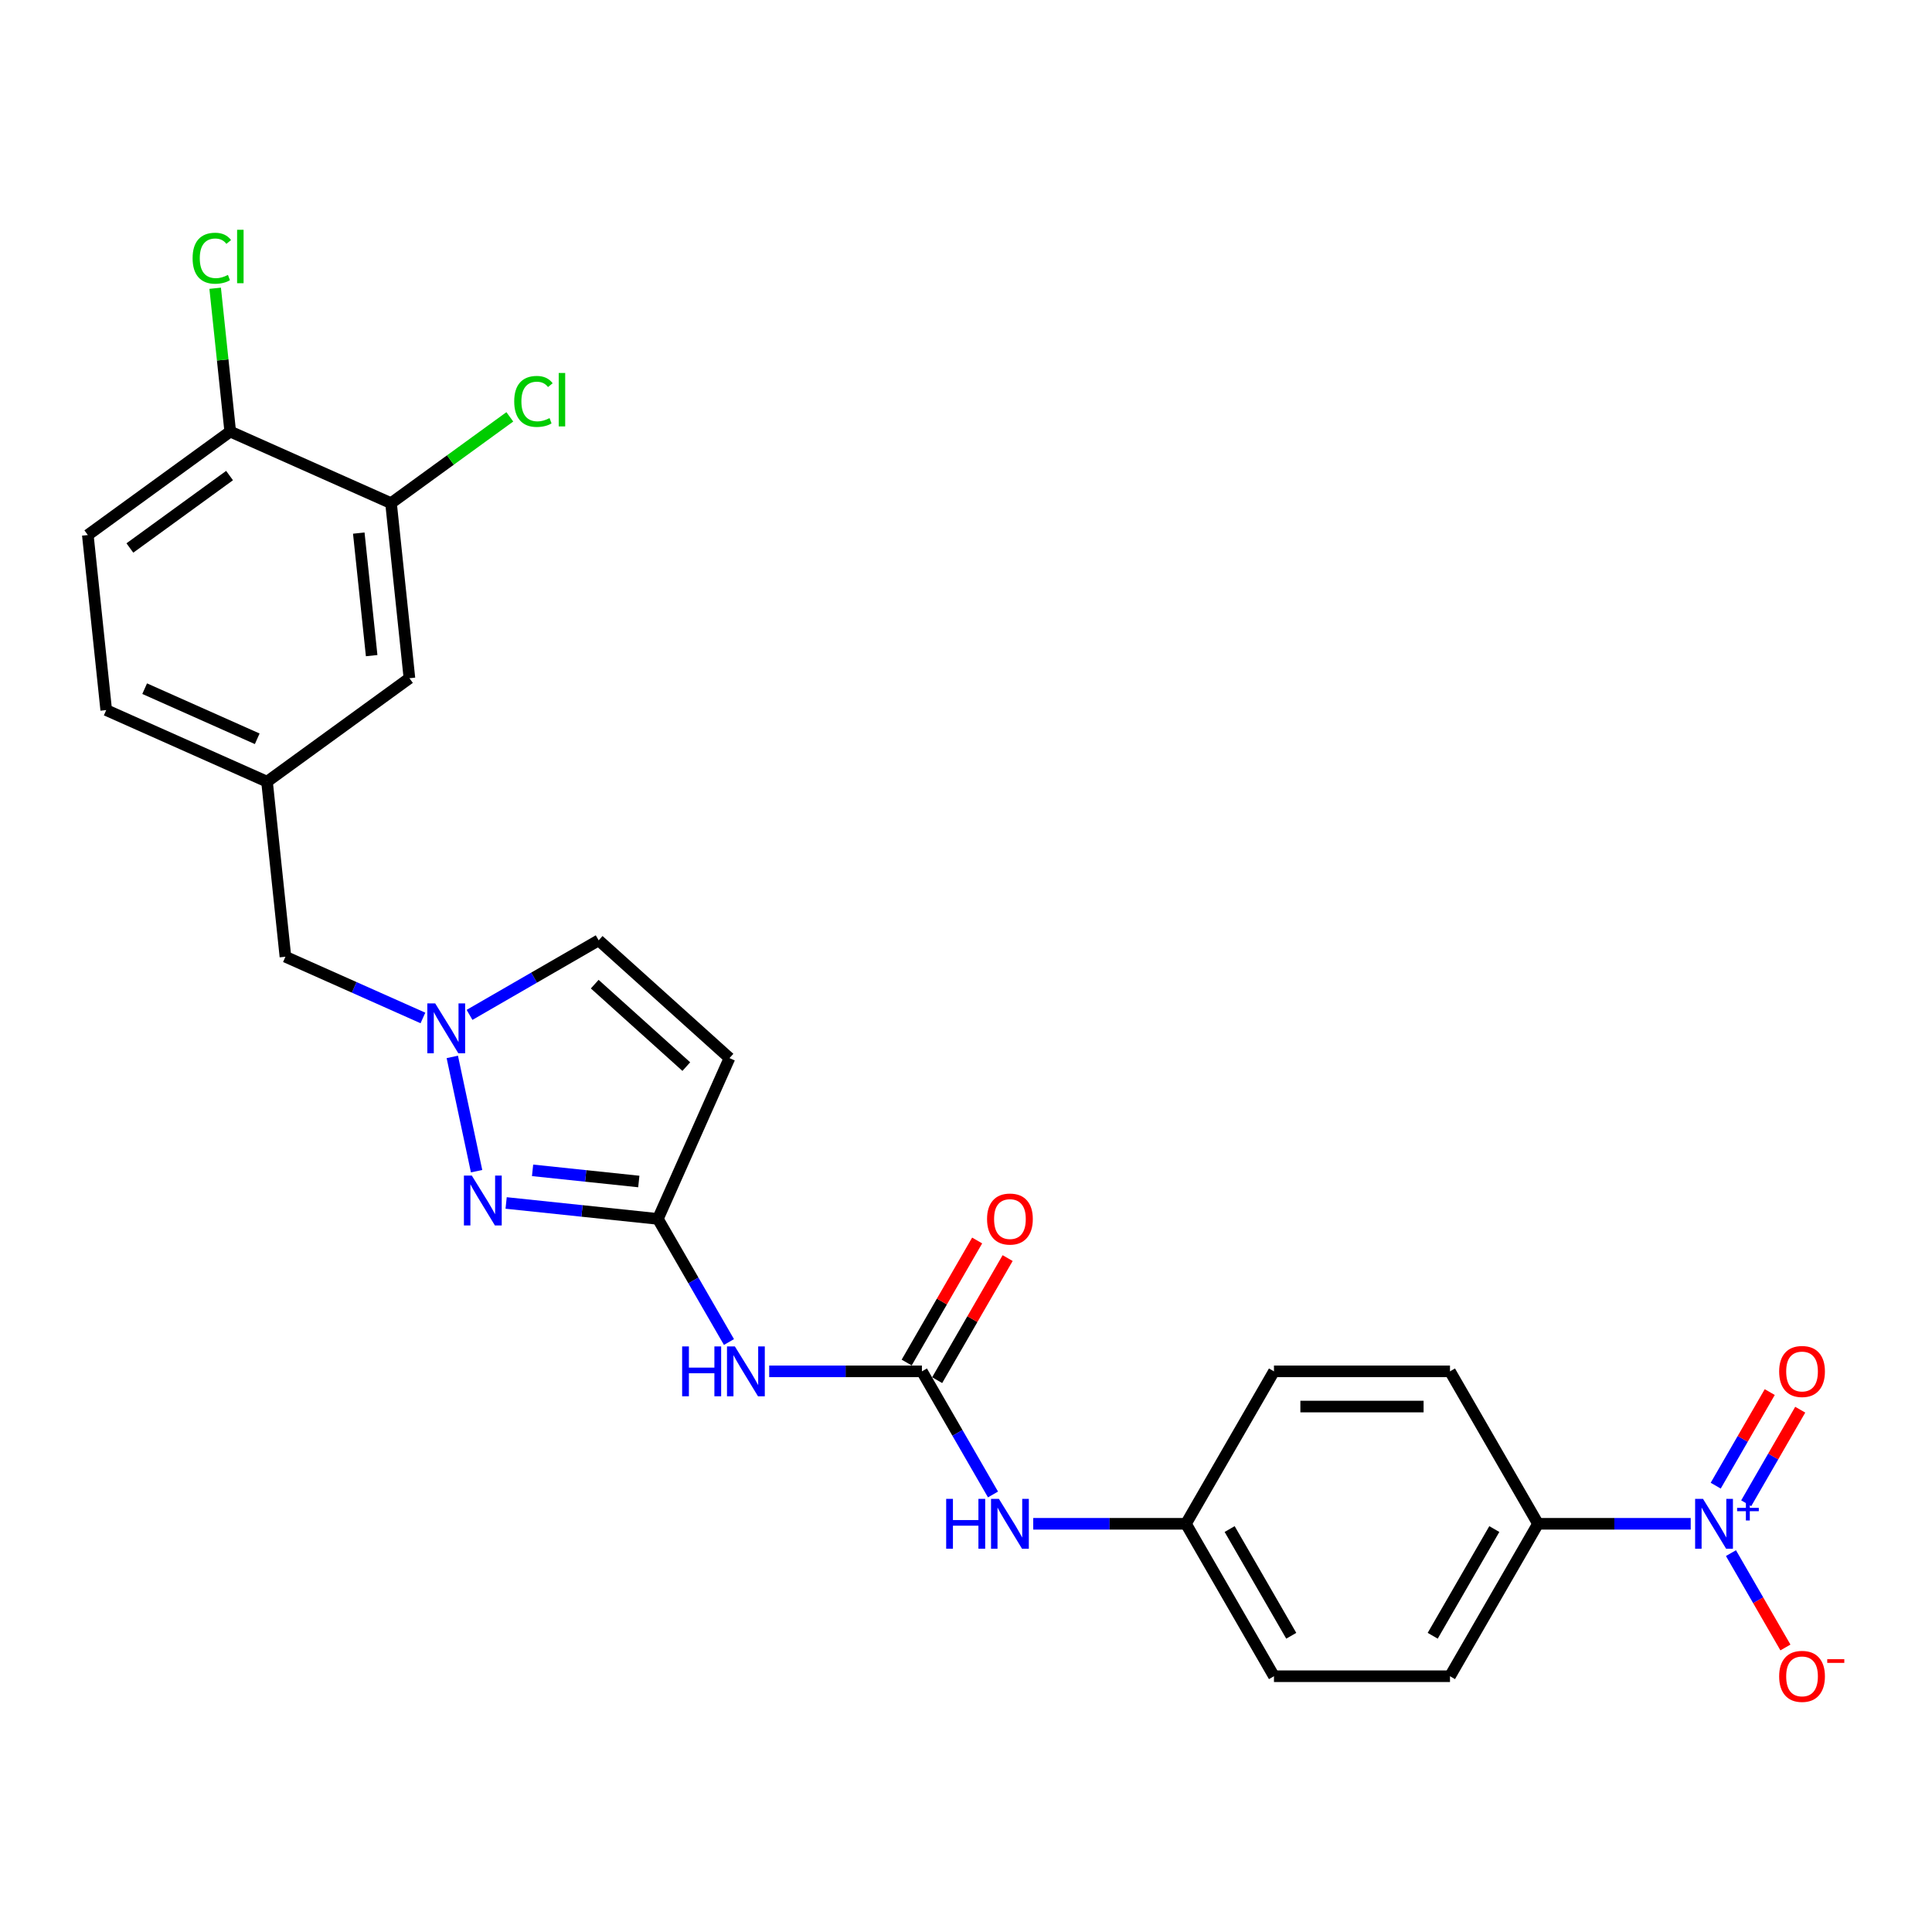<?xml version='1.0' encoding='iso-8859-1'?>
<svg version='1.1' baseProfile='full'
              xmlns='http://www.w3.org/2000/svg'
                      xmlns:rdkit='http://www.rdkit.org/xml'
                      xmlns:xlink='http://www.w3.org/1999/xlink'
                  xml:space='preserve'
width='1000px' height='1000px' viewBox='0 0 1000 1000'>
<!-- END OF HEADER -->
<rect style='opacity:1.0;fill:#FFFFFF;stroke:none' width='1000' height='1000' x='0' y='0'> </rect>
<path class='bond-7' d='M 875.114,788.713 L 835.591,788.713' style='fill:none;fill-rule:evenodd;stroke:#0000FF;stroke-width:6px;stroke-linecap:butt;stroke-linejoin:miter;stroke-opacity:1' />
<path class='bond-7' d='M 835.591,788.713 L 796.067,788.713' style='fill:none;fill-rule:evenodd;stroke:#000000;stroke-width:6px;stroke-linecap:butt;stroke-linejoin:miter;stroke-opacity:1' />
<path class='bond-10' d='M 895.94,803.892 L 910.039,828.311' style='fill:none;fill-rule:evenodd;stroke:#0000FF;stroke-width:6px;stroke-linecap:butt;stroke-linejoin:miter;stroke-opacity:1' />
<path class='bond-10' d='M 910.039,828.311 L 924.137,852.73' style='fill:none;fill-rule:evenodd;stroke:#FF0000;stroke-width:6px;stroke-linecap:butt;stroke-linejoin:miter;stroke-opacity:1' />
<path class='bond-11' d='M 903.831,778.09 L 917.813,753.871' style='fill:none;fill-rule:evenodd;stroke:#0000FF;stroke-width:6px;stroke-linecap:butt;stroke-linejoin:miter;stroke-opacity:1' />
<path class='bond-11' d='M 917.813,753.871 L 931.796,729.653' style='fill:none;fill-rule:evenodd;stroke:#FF0000;stroke-width:6px;stroke-linecap:butt;stroke-linejoin:miter;stroke-opacity:1' />
<path class='bond-11' d='M 888.05,768.979 L 902.033,744.76' style='fill:none;fill-rule:evenodd;stroke:#0000FF;stroke-width:6px;stroke-linecap:butt;stroke-linejoin:miter;stroke-opacity:1' />
<path class='bond-11' d='M 902.033,744.76 L 916.015,720.542' style='fill:none;fill-rule:evenodd;stroke:#FF0000;stroke-width:6px;stroke-linecap:butt;stroke-linejoin:miter;stroke-opacity:1' />
<path class='bond-0' d='M 340.52,630.907 L 358.916,662.769' style='fill:none;fill-rule:evenodd;stroke:#000000;stroke-width:6px;stroke-linecap:butt;stroke-linejoin:miter;stroke-opacity:1' />
<path class='bond-0' d='M 358.916,662.769 L 377.311,694.631' style='fill:none;fill-rule:evenodd;stroke:#0000FF;stroke-width:6px;stroke-linecap:butt;stroke-linejoin:miter;stroke-opacity:1' />
<path class='bond-1' d='M 340.52,630.907 L 301.246,626.779' style='fill:none;fill-rule:evenodd;stroke:#000000;stroke-width:6px;stroke-linecap:butt;stroke-linejoin:miter;stroke-opacity:1' />
<path class='bond-1' d='M 301.246,626.779 L 261.973,622.651' style='fill:none;fill-rule:evenodd;stroke:#0000FF;stroke-width:6px;stroke-linecap:butt;stroke-linejoin:miter;stroke-opacity:1' />
<path class='bond-1' d='M 330.643,611.546 L 303.151,608.657' style='fill:none;fill-rule:evenodd;stroke:#000000;stroke-width:6px;stroke-linecap:butt;stroke-linejoin:miter;stroke-opacity:1' />
<path class='bond-1' d='M 303.151,608.657 L 275.659,605.767' style='fill:none;fill-rule:evenodd;stroke:#0000FF;stroke-width:6px;stroke-linecap:butt;stroke-linejoin:miter;stroke-opacity:1' />
<path class='bond-5' d='M 340.52,630.907 L 377.578,547.674' style='fill:none;fill-rule:evenodd;stroke:#000000;stroke-width:6px;stroke-linecap:butt;stroke-linejoin:miter;stroke-opacity:1' />
<path class='bond-3' d='M 246.683,606.204 L 234.111,547.056' style='fill:none;fill-rule:evenodd;stroke:#0000FF;stroke-width:6px;stroke-linecap:butt;stroke-linejoin:miter;stroke-opacity:1' />
<path class='bond-2' d='M 477.184,709.81 L 495.58,741.672' style='fill:none;fill-rule:evenodd;stroke:#000000;stroke-width:6px;stroke-linecap:butt;stroke-linejoin:miter;stroke-opacity:1' />
<path class='bond-2' d='M 495.58,741.672 L 513.975,773.534' style='fill:none;fill-rule:evenodd;stroke:#0000FF;stroke-width:6px;stroke-linecap:butt;stroke-linejoin:miter;stroke-opacity:1' />
<path class='bond-4' d='M 477.184,709.81 L 437.661,709.81' style='fill:none;fill-rule:evenodd;stroke:#000000;stroke-width:6px;stroke-linecap:butt;stroke-linejoin:miter;stroke-opacity:1' />
<path class='bond-4' d='M 437.661,709.81 L 398.138,709.81' style='fill:none;fill-rule:evenodd;stroke:#0000FF;stroke-width:6px;stroke-linecap:butt;stroke-linejoin:miter;stroke-opacity:1' />
<path class='bond-13' d='M 485.075,714.365 L 503.312,682.776' style='fill:none;fill-rule:evenodd;stroke:#000000;stroke-width:6px;stroke-linecap:butt;stroke-linejoin:miter;stroke-opacity:1' />
<path class='bond-13' d='M 503.312,682.776 L 521.55,651.188' style='fill:none;fill-rule:evenodd;stroke:#FF0000;stroke-width:6px;stroke-linecap:butt;stroke-linejoin:miter;stroke-opacity:1' />
<path class='bond-13' d='M 469.294,705.254 L 487.532,673.665' style='fill:none;fill-rule:evenodd;stroke:#000000;stroke-width:6px;stroke-linecap:butt;stroke-linejoin:miter;stroke-opacity:1' />
<path class='bond-13' d='M 487.532,673.665 L 505.77,642.077' style='fill:none;fill-rule:evenodd;stroke:#FF0000;stroke-width:6px;stroke-linecap:butt;stroke-linejoin:miter;stroke-opacity:1' />
<path class='bond-15' d='M 218.904,526.894 L 183.319,511.05' style='fill:none;fill-rule:evenodd;stroke:#0000FF;stroke-width:6px;stroke-linecap:butt;stroke-linejoin:miter;stroke-opacity:1' />
<path class='bond-15' d='M 183.319,511.05 L 147.734,495.207' style='fill:none;fill-rule:evenodd;stroke:#000000;stroke-width:6px;stroke-linecap:butt;stroke-linejoin:miter;stroke-opacity:1' />
<path class='bond-27' d='M 243.03,525.3 L 276.45,506.005' style='fill:none;fill-rule:evenodd;stroke:#0000FF;stroke-width:6px;stroke-linecap:butt;stroke-linejoin:miter;stroke-opacity:1' />
<path class='bond-27' d='M 276.45,506.005 L 309.87,486.71' style='fill:none;fill-rule:evenodd;stroke:#000000;stroke-width:6px;stroke-linecap:butt;stroke-linejoin:miter;stroke-opacity:1' />
<path class='bond-6' d='M 377.578,547.674 L 309.87,486.71' style='fill:none;fill-rule:evenodd;stroke:#000000;stroke-width:6px;stroke-linecap:butt;stroke-linejoin:miter;stroke-opacity:1' />
<path class='bond-6' d='M 355.229,552.071 L 307.833,509.396' style='fill:none;fill-rule:evenodd;stroke:#000000;stroke-width:6px;stroke-linecap:butt;stroke-linejoin:miter;stroke-opacity:1' />
<path class='bond-17' d='M 796.067,788.713 L 750.513,867.616' style='fill:none;fill-rule:evenodd;stroke:#000000;stroke-width:6px;stroke-linecap:butt;stroke-linejoin:miter;stroke-opacity:1' />
<path class='bond-17' d='M 773.454,791.437 L 741.565,846.67' style='fill:none;fill-rule:evenodd;stroke:#000000;stroke-width:6px;stroke-linecap:butt;stroke-linejoin:miter;stroke-opacity:1' />
<path class='bond-18' d='M 796.067,788.713 L 750.513,709.81' style='fill:none;fill-rule:evenodd;stroke:#000000;stroke-width:6px;stroke-linecap:butt;stroke-linejoin:miter;stroke-opacity:1' />
<path class='bond-8' d='M 534.802,788.713 L 574.325,788.713' style='fill:none;fill-rule:evenodd;stroke:#0000FF;stroke-width:6px;stroke-linecap:butt;stroke-linejoin:miter;stroke-opacity:1' />
<path class='bond-8' d='M 574.325,788.713 L 613.848,788.713' style='fill:none;fill-rule:evenodd;stroke:#000000;stroke-width:6px;stroke-linecap:butt;stroke-linejoin:miter;stroke-opacity:1' />
<path class='bond-9' d='M 202.396,260.434 L 211.92,351.044' style='fill:none;fill-rule:evenodd;stroke:#000000;stroke-width:6px;stroke-linecap:butt;stroke-linejoin:miter;stroke-opacity:1' />
<path class='bond-9' d='M 185.703,275.93 L 192.369,339.357' style='fill:none;fill-rule:evenodd;stroke:#000000;stroke-width:6px;stroke-linecap:butt;stroke-linejoin:miter;stroke-opacity:1' />
<path class='bond-21' d='M 202.396,260.434 L 233.137,238.099' style='fill:none;fill-rule:evenodd;stroke:#000000;stroke-width:6px;stroke-linecap:butt;stroke-linejoin:miter;stroke-opacity:1' />
<path class='bond-21' d='M 233.137,238.099 L 263.879,215.764' style='fill:none;fill-rule:evenodd;stroke:#00CC00;stroke-width:6px;stroke-linecap:butt;stroke-linejoin:miter;stroke-opacity:1' />
<path class='bond-28' d='M 202.396,260.434 L 119.164,223.376' style='fill:none;fill-rule:evenodd;stroke:#000000;stroke-width:6px;stroke-linecap:butt;stroke-linejoin:miter;stroke-opacity:1' />
<path class='bond-12' d='M 119.164,223.376 L 45.455,276.929' style='fill:none;fill-rule:evenodd;stroke:#000000;stroke-width:6px;stroke-linecap:butt;stroke-linejoin:miter;stroke-opacity:1' />
<path class='bond-12' d='M 118.818,246.151 L 67.222,283.638' style='fill:none;fill-rule:evenodd;stroke:#000000;stroke-width:6px;stroke-linecap:butt;stroke-linejoin:miter;stroke-opacity:1' />
<path class='bond-23' d='M 119.164,223.376 L 115.266,186.289' style='fill:none;fill-rule:evenodd;stroke:#000000;stroke-width:6px;stroke-linecap:butt;stroke-linejoin:miter;stroke-opacity:1' />
<path class='bond-23' d='M 115.266,186.289 L 111.368,149.202' style='fill:none;fill-rule:evenodd;stroke:#00CC00;stroke-width:6px;stroke-linecap:butt;stroke-linejoin:miter;stroke-opacity:1' />
<path class='bond-14' d='M 211.92,351.044 L 138.211,404.597' style='fill:none;fill-rule:evenodd;stroke:#000000;stroke-width:6px;stroke-linecap:butt;stroke-linejoin:miter;stroke-opacity:1' />
<path class='bond-16' d='M 147.734,495.207 L 138.211,404.597' style='fill:none;fill-rule:evenodd;stroke:#000000;stroke-width:6px;stroke-linecap:butt;stroke-linejoin:miter;stroke-opacity:1' />
<path class='bond-22' d='M 138.211,404.597 L 54.978,367.539' style='fill:none;fill-rule:evenodd;stroke:#000000;stroke-width:6px;stroke-linecap:butt;stroke-linejoin:miter;stroke-opacity:1' />
<path class='bond-22' d='M 133.137,382.392 L 74.874,356.451' style='fill:none;fill-rule:evenodd;stroke:#000000;stroke-width:6px;stroke-linecap:butt;stroke-linejoin:miter;stroke-opacity:1' />
<path class='bond-25' d='M 750.513,867.616 L 659.403,867.616' style='fill:none;fill-rule:evenodd;stroke:#000000;stroke-width:6px;stroke-linecap:butt;stroke-linejoin:miter;stroke-opacity:1' />
<path class='bond-24' d='M 750.513,709.81 L 659.403,709.81' style='fill:none;fill-rule:evenodd;stroke:#000000;stroke-width:6px;stroke-linecap:butt;stroke-linejoin:miter;stroke-opacity:1' />
<path class='bond-24' d='M 736.846,728.032 L 673.07,728.032' style='fill:none;fill-rule:evenodd;stroke:#000000;stroke-width:6px;stroke-linecap:butt;stroke-linejoin:miter;stroke-opacity:1' />
<path class='bond-19' d='M 45.455,276.929 L 54.978,367.539' style='fill:none;fill-rule:evenodd;stroke:#000000;stroke-width:6px;stroke-linecap:butt;stroke-linejoin:miter;stroke-opacity:1' />
<path class='bond-20' d='M 613.848,788.713 L 659.403,709.81' style='fill:none;fill-rule:evenodd;stroke:#000000;stroke-width:6px;stroke-linecap:butt;stroke-linejoin:miter;stroke-opacity:1' />
<path class='bond-26' d='M 613.848,788.713 L 659.403,867.616' style='fill:none;fill-rule:evenodd;stroke:#000000;stroke-width:6px;stroke-linecap:butt;stroke-linejoin:miter;stroke-opacity:1' />
<path class='bond-26' d='M 636.462,791.437 L 668.351,846.67' style='fill:none;fill-rule:evenodd;stroke:#000000;stroke-width:6px;stroke-linecap:butt;stroke-linejoin:miter;stroke-opacity:1' />
<path  class='atom-0' d='M 881.473 775.812
L 889.928 789.478
Q 890.767 790.827, 892.115 793.268
Q 893.463 795.71, 893.536 795.856
L 893.536 775.812
L 896.962 775.812
L 896.962 801.614
L 893.427 801.614
L 884.352 786.672
Q 883.296 784.923, 882.166 782.918
Q 881.072 780.914, 880.744 780.294
L 880.744 801.614
L 877.392 801.614
L 877.392 775.812
L 881.473 775.812
' fill='#0000FF'/>
<path  class='atom-0' d='M 899.127 780.463
L 903.673 780.463
L 903.673 775.676
L 905.693 775.676
L 905.693 780.463
L 910.359 780.463
L 910.359 782.195
L 905.693 782.195
L 905.693 787.005
L 903.673 787.005
L 903.673 782.195
L 899.127 782.195
L 899.127 780.463
' fill='#0000FF'/>
<path  class='atom-2' d='M 244.206 608.482
L 252.661 622.148
Q 253.499 623.497, 254.848 625.939
Q 256.196 628.38, 256.269 628.526
L 256.269 608.482
L 259.695 608.482
L 259.695 634.284
L 256.16 634.284
L 247.085 619.342
Q 246.028 617.593, 244.899 615.589
Q 243.805 613.584, 243.477 612.965
L 243.477 634.284
L 240.124 634.284
L 240.124 608.482
L 244.206 608.482
' fill='#0000FF'/>
<path  class='atom-4' d='M 225.263 519.364
L 233.718 533.03
Q 234.557 534.378, 235.905 536.82
Q 237.253 539.262, 237.326 539.408
L 237.326 519.364
L 240.752 519.364
L 240.752 545.166
L 237.217 545.166
L 228.143 530.224
Q 227.086 528.474, 225.956 526.47
Q 224.863 524.466, 224.535 523.846
L 224.535 545.166
L 221.182 545.166
L 221.182 519.364
L 225.263 519.364
' fill='#0000FF'/>
<path  class='atom-5' d='M 353.075 696.909
L 356.573 696.909
L 356.573 707.878
L 369.766 707.878
L 369.766 696.909
L 373.265 696.909
L 373.265 722.711
L 369.766 722.711
L 369.766 710.794
L 356.573 710.794
L 356.573 722.711
L 353.075 722.711
L 353.075 696.909
' fill='#0000FF'/>
<path  class='atom-5' d='M 380.371 696.909
L 388.826 710.575
Q 389.664 711.924, 391.013 714.365
Q 392.361 716.807, 392.434 716.953
L 392.434 696.909
L 395.86 696.909
L 395.86 722.711
L 392.325 722.711
L 383.25 707.769
Q 382.193 706.02, 381.064 704.015
Q 379.97 702.011, 379.642 701.391
L 379.642 722.711
L 376.29 722.711
L 376.29 696.909
L 380.371 696.909
' fill='#0000FF'/>
<path  class='atom-9' d='M 489.739 775.812
L 493.238 775.812
L 493.238 786.781
L 506.43 786.781
L 506.43 775.812
L 509.929 775.812
L 509.929 801.614
L 506.43 801.614
L 506.43 789.697
L 493.238 789.697
L 493.238 801.614
L 489.739 801.614
L 489.739 775.812
' fill='#0000FF'/>
<path  class='atom-9' d='M 517.035 775.812
L 525.49 789.478
Q 526.329 790.827, 527.677 793.268
Q 529.025 795.71, 529.098 795.856
L 529.098 775.812
L 532.524 775.812
L 532.524 801.614
L 528.989 801.614
L 519.915 786.672
Q 518.858 784.923, 517.728 782.918
Q 516.635 780.914, 516.307 780.294
L 516.307 801.614
L 512.954 801.614
L 512.954 775.812
L 517.035 775.812
' fill='#0000FF'/>
<path  class='atom-11' d='M 920.887 867.689
Q 920.887 861.493, 923.949 858.031
Q 927.01 854.569, 932.732 854.569
Q 938.453 854.569, 941.515 858.031
Q 944.576 861.493, 944.576 867.689
Q 944.576 873.957, 941.478 877.529
Q 938.38 881.064, 932.732 881.064
Q 927.046 881.064, 923.949 877.529
Q 920.887 873.994, 920.887 867.689
M 932.732 878.148
Q 936.667 878.148, 938.781 875.524
Q 940.931 872.864, 940.931 867.689
Q 940.931 862.623, 938.781 860.072
Q 936.667 857.485, 932.732 857.485
Q 928.796 857.485, 926.645 860.036
Q 924.532 862.587, 924.532 867.689
Q 924.532 872.9, 926.645 875.524
Q 928.796 878.148, 932.732 878.148
' fill='#FF0000'/>
<path  class='atom-11' d='M 945.778 858.781
L 954.606 858.781
L 954.606 860.705
L 945.778 860.705
L 945.778 858.781
' fill='#FF0000'/>
<path  class='atom-12' d='M 920.887 709.883
Q 920.887 703.687, 923.949 700.225
Q 927.01 696.763, 932.732 696.763
Q 938.453 696.763, 941.515 700.225
Q 944.576 703.687, 944.576 709.883
Q 944.576 716.151, 941.478 719.722
Q 938.38 723.258, 932.732 723.258
Q 927.046 723.258, 923.949 719.722
Q 920.887 716.187, 920.887 709.883
M 932.732 720.342
Q 936.667 720.342, 938.781 717.718
Q 940.931 715.058, 940.931 709.883
Q 940.931 704.817, 938.781 702.266
Q 936.667 699.678, 932.732 699.678
Q 928.796 699.678, 926.645 702.229
Q 924.532 704.781, 924.532 709.883
Q 924.532 715.094, 926.645 717.718
Q 928.796 720.342, 932.732 720.342
' fill='#FF0000'/>
<path  class='atom-14' d='M 510.895 630.98
Q 510.895 624.784, 513.956 621.322
Q 517.017 617.86, 522.739 617.86
Q 528.461 617.86, 531.522 621.322
Q 534.583 624.784, 534.583 630.98
Q 534.583 637.248, 531.485 640.819
Q 528.388 644.354, 522.739 644.354
Q 517.054 644.354, 513.956 640.819
Q 510.895 637.284, 510.895 630.98
M 522.739 641.439
Q 526.675 641.439, 528.789 638.815
Q 530.939 636.155, 530.939 630.98
Q 530.939 625.914, 528.789 623.363
Q 526.675 620.775, 522.739 620.775
Q 518.803 620.775, 516.653 623.326
Q 514.539 625.877, 514.539 630.98
Q 514.539 636.191, 516.653 638.815
Q 518.803 641.439, 522.739 641.439
' fill='#FF0000'/>
<path  class='atom-22' d='M 266.156 207.774
Q 266.156 201.359, 269.145 198.007
Q 272.169 194.617, 277.891 194.617
Q 283.212 194.617, 286.055 198.371
L 283.649 200.339
Q 281.572 197.606, 277.891 197.606
Q 273.992 197.606, 271.914 200.23
Q 269.874 202.817, 269.874 207.774
Q 269.874 212.876, 271.987 215.5
Q 274.137 218.124, 278.292 218.124
Q 281.135 218.124, 284.451 216.411
L 285.471 219.144
Q 284.123 220.019, 282.082 220.529
Q 280.041 221.039, 277.782 221.039
Q 272.169 221.039, 269.145 217.613
Q 266.156 214.188, 266.156 207.774
' fill='#00CC00'/>
<path  class='atom-22' d='M 289.189 193.05
L 292.542 193.05
L 292.542 220.711
L 289.189 220.711
L 289.189 193.05
' fill='#00CC00'/>
<path  class='atom-24' d='M 99.691 133.658
Q 99.691 127.244, 102.679 123.892
Q 105.704 120.502, 111.426 120.502
Q 116.747 120.502, 119.589 124.256
L 117.184 126.224
Q 115.107 123.491, 111.426 123.491
Q 107.526 123.491, 105.449 126.115
Q 103.408 128.702, 103.408 133.658
Q 103.408 138.761, 105.522 141.385
Q 107.672 144.009, 111.827 144.009
Q 114.669 144.009, 117.986 142.296
L 119.006 145.029
Q 117.658 145.904, 115.617 146.414
Q 113.576 146.924, 111.317 146.924
Q 105.704 146.924, 102.679 143.498
Q 99.691 140.073, 99.691 133.658
' fill='#00CC00'/>
<path  class='atom-24' d='M 122.723 118.935
L 126.076 118.935
L 126.076 146.596
L 122.723 146.596
L 122.723 118.935
' fill='#00CC00'/>
</svg>
